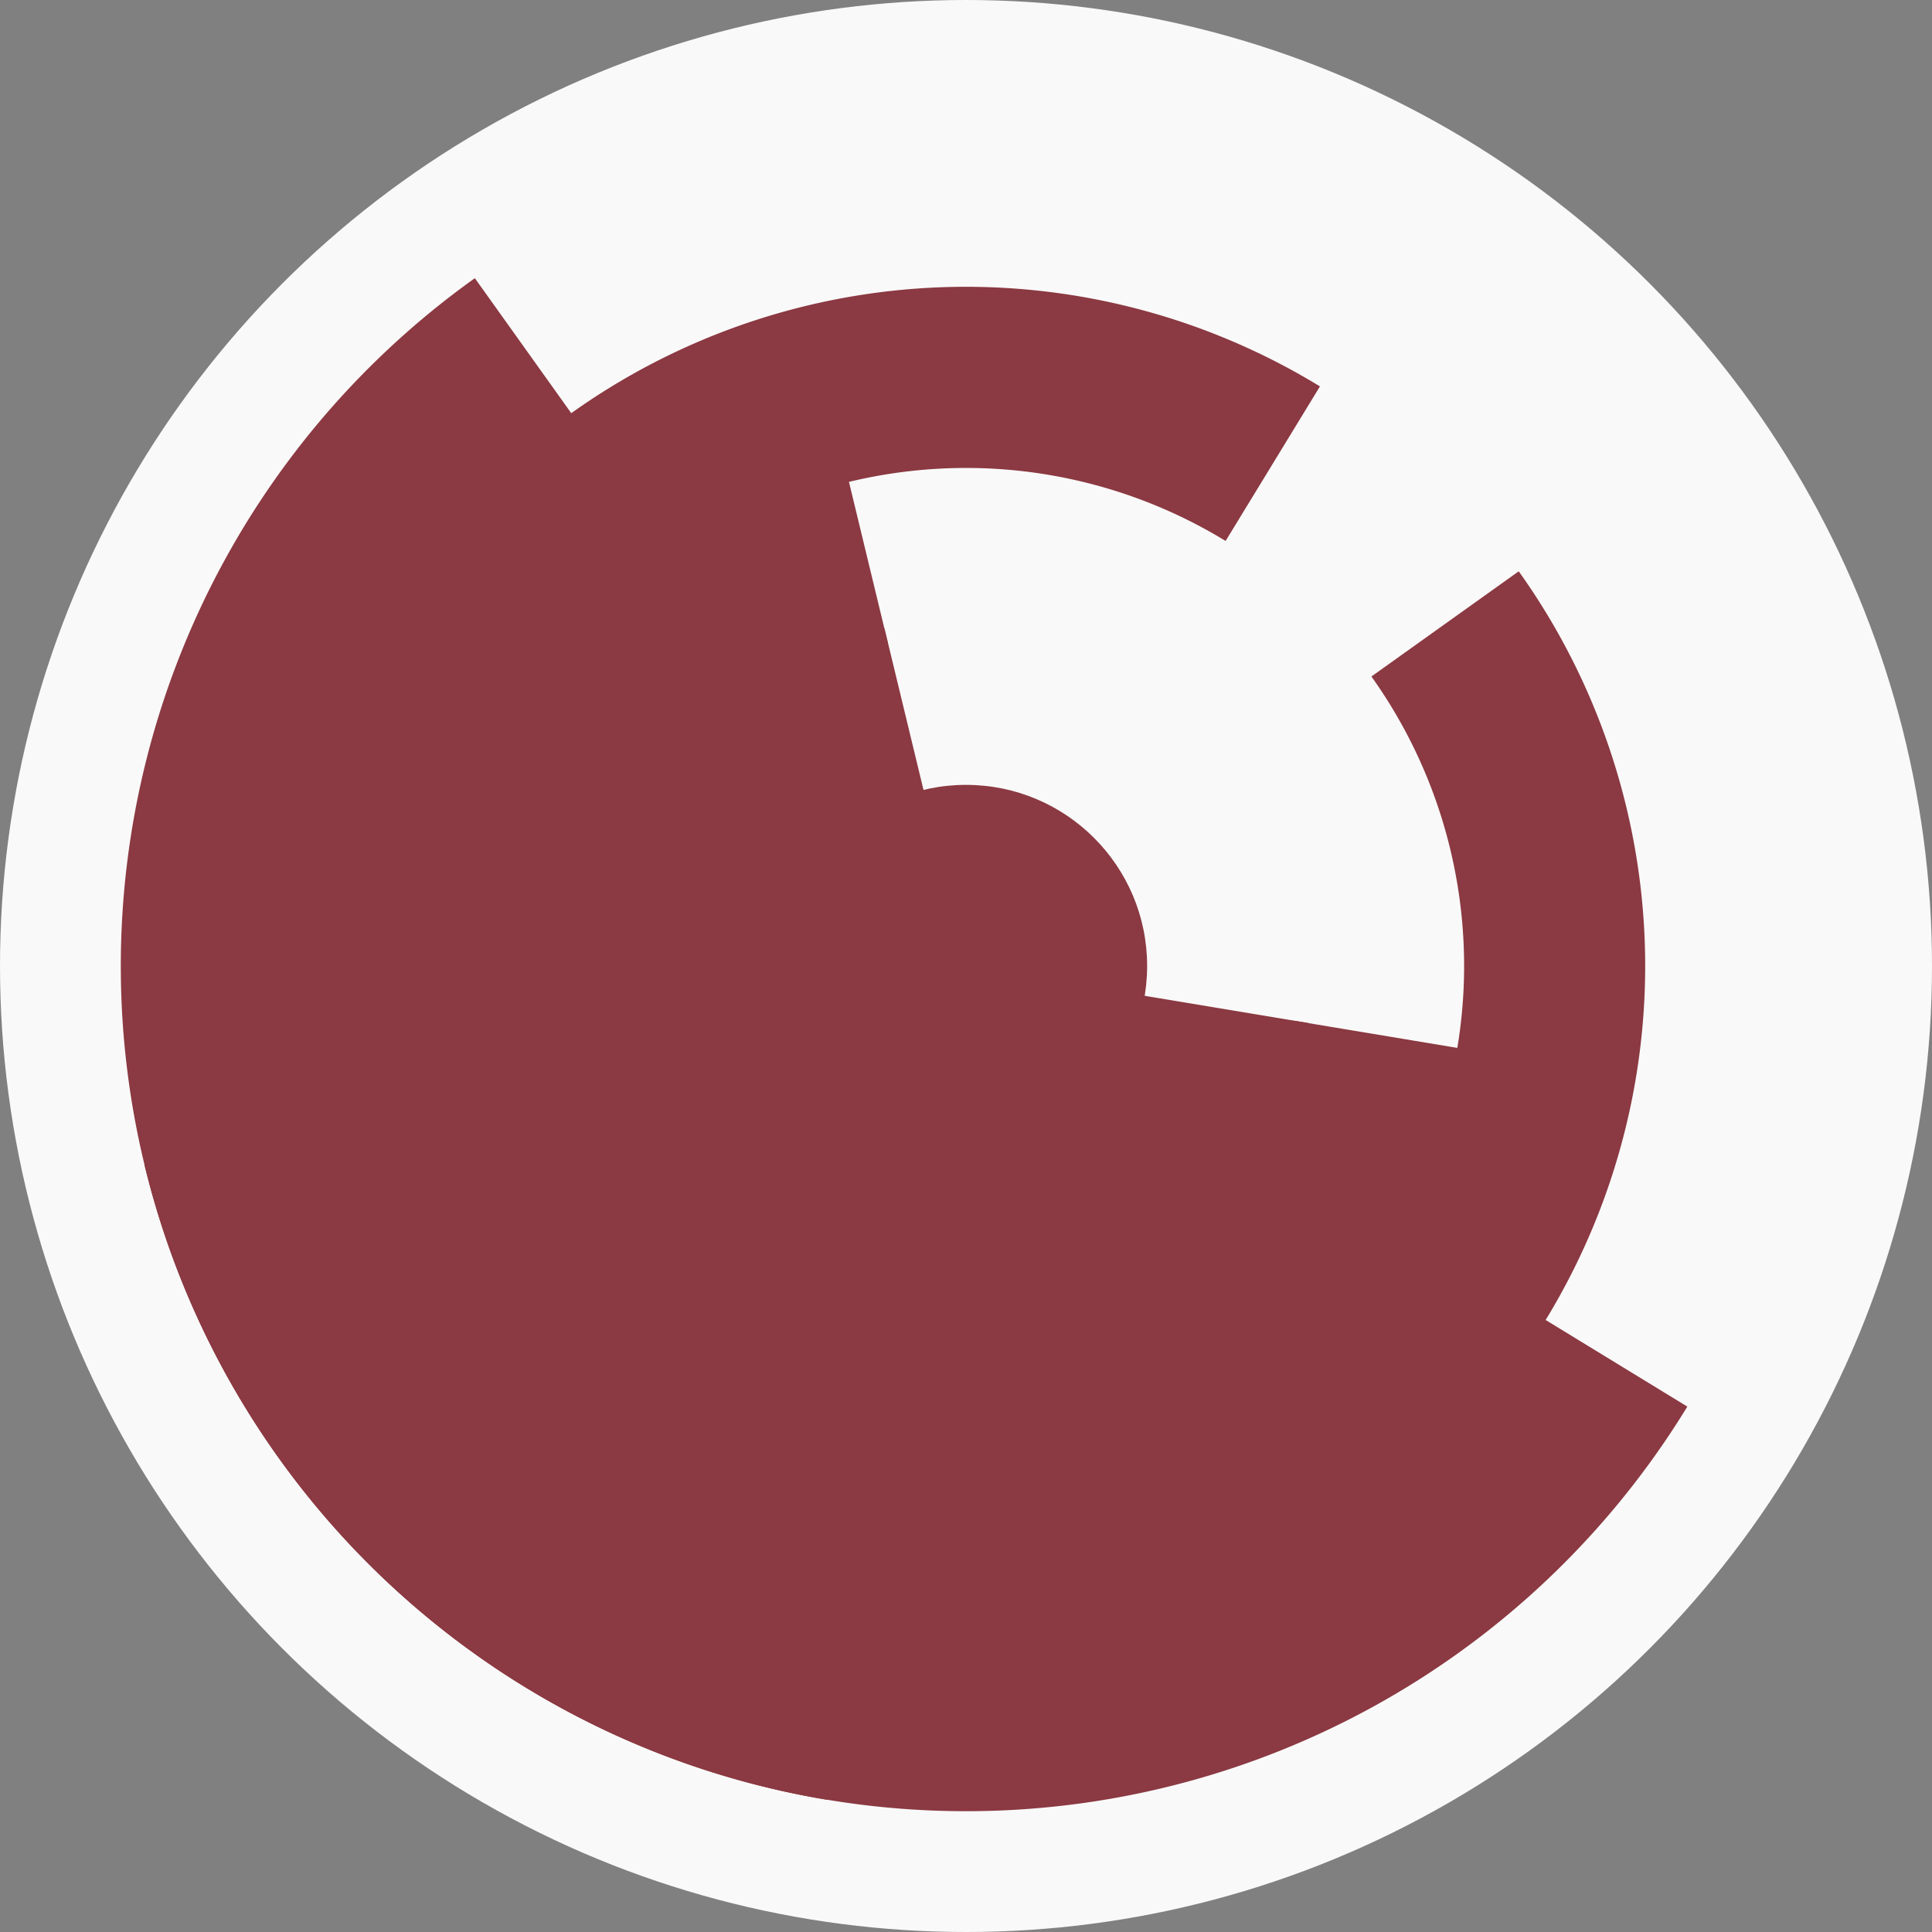 <?xml version="1.0" encoding="utf-8" ?>
<svg width="128" height="128" viewbox="0 0 128 128" xmlns="http://www.w3.org/2000/svg">
<rect width="100%" height="100%" fill="#808080" stroke="none"/>
<circle cx="64" cy="64" fill="#f9f9f9" r="64"/>
<path d="M 83.63 75.99 A 23 23 0 1 1 58.6 41.64 L 61.42 53.31 A 11 11 0 1 0 73.39 69.73 Z" fill="#8b3942"/>
<path d="M 86.69 67.78 A 23 23 0 1 1 50.63 45.28 L 57.61 55.05 A 11 11 0 1 0 74.85 65.81 Z" fill="#8b3942"/>
<path d="M 46.28 93.02 A 34 34 0 0 1 56.01 30.95 L 58.83 42.62 A 22 22 0 0 0 52.53 82.78 Z" fill="#8b3942"/>
<path d="M 97.54 69.59 A 34 34 0 0 1 36.33 83.76 L 46.1 76.78 A 22 22 0 0 0 85.7 67.62 Z" fill="#8b3942"/>
<path d="M 74.57 107.74 A 45 45 0 1 1 87.45 25.6 L 81.2 35.84 A 33 33 0 1 0 71.75 96.08 Z" fill="#8b3942"/>
<path d="M 100.62 37.85 A 45 45 0 1 1 19.61 56.6 L 31.45 58.57 A 33 33 0 1 0 90.86 44.82 Z" fill="#8b3942"/>
<path d="M 111.79 93.19 A 56 56 0 0 1 9.57 77.16 L 21.23 74.34 A 44 44 0 0 0 101.55 86.93 Z" fill="#8b3942"/>
<path d="M 54.79 119.24 A 56 56 0 0 1 31.46 18.43 L 38.43 28.19 A 44 44 0 0 0 56.76 107.4 Z" fill="#8b3942"/>
<circle cx="64" cy="64" fill="#8b3942" r="12"/>
</svg>